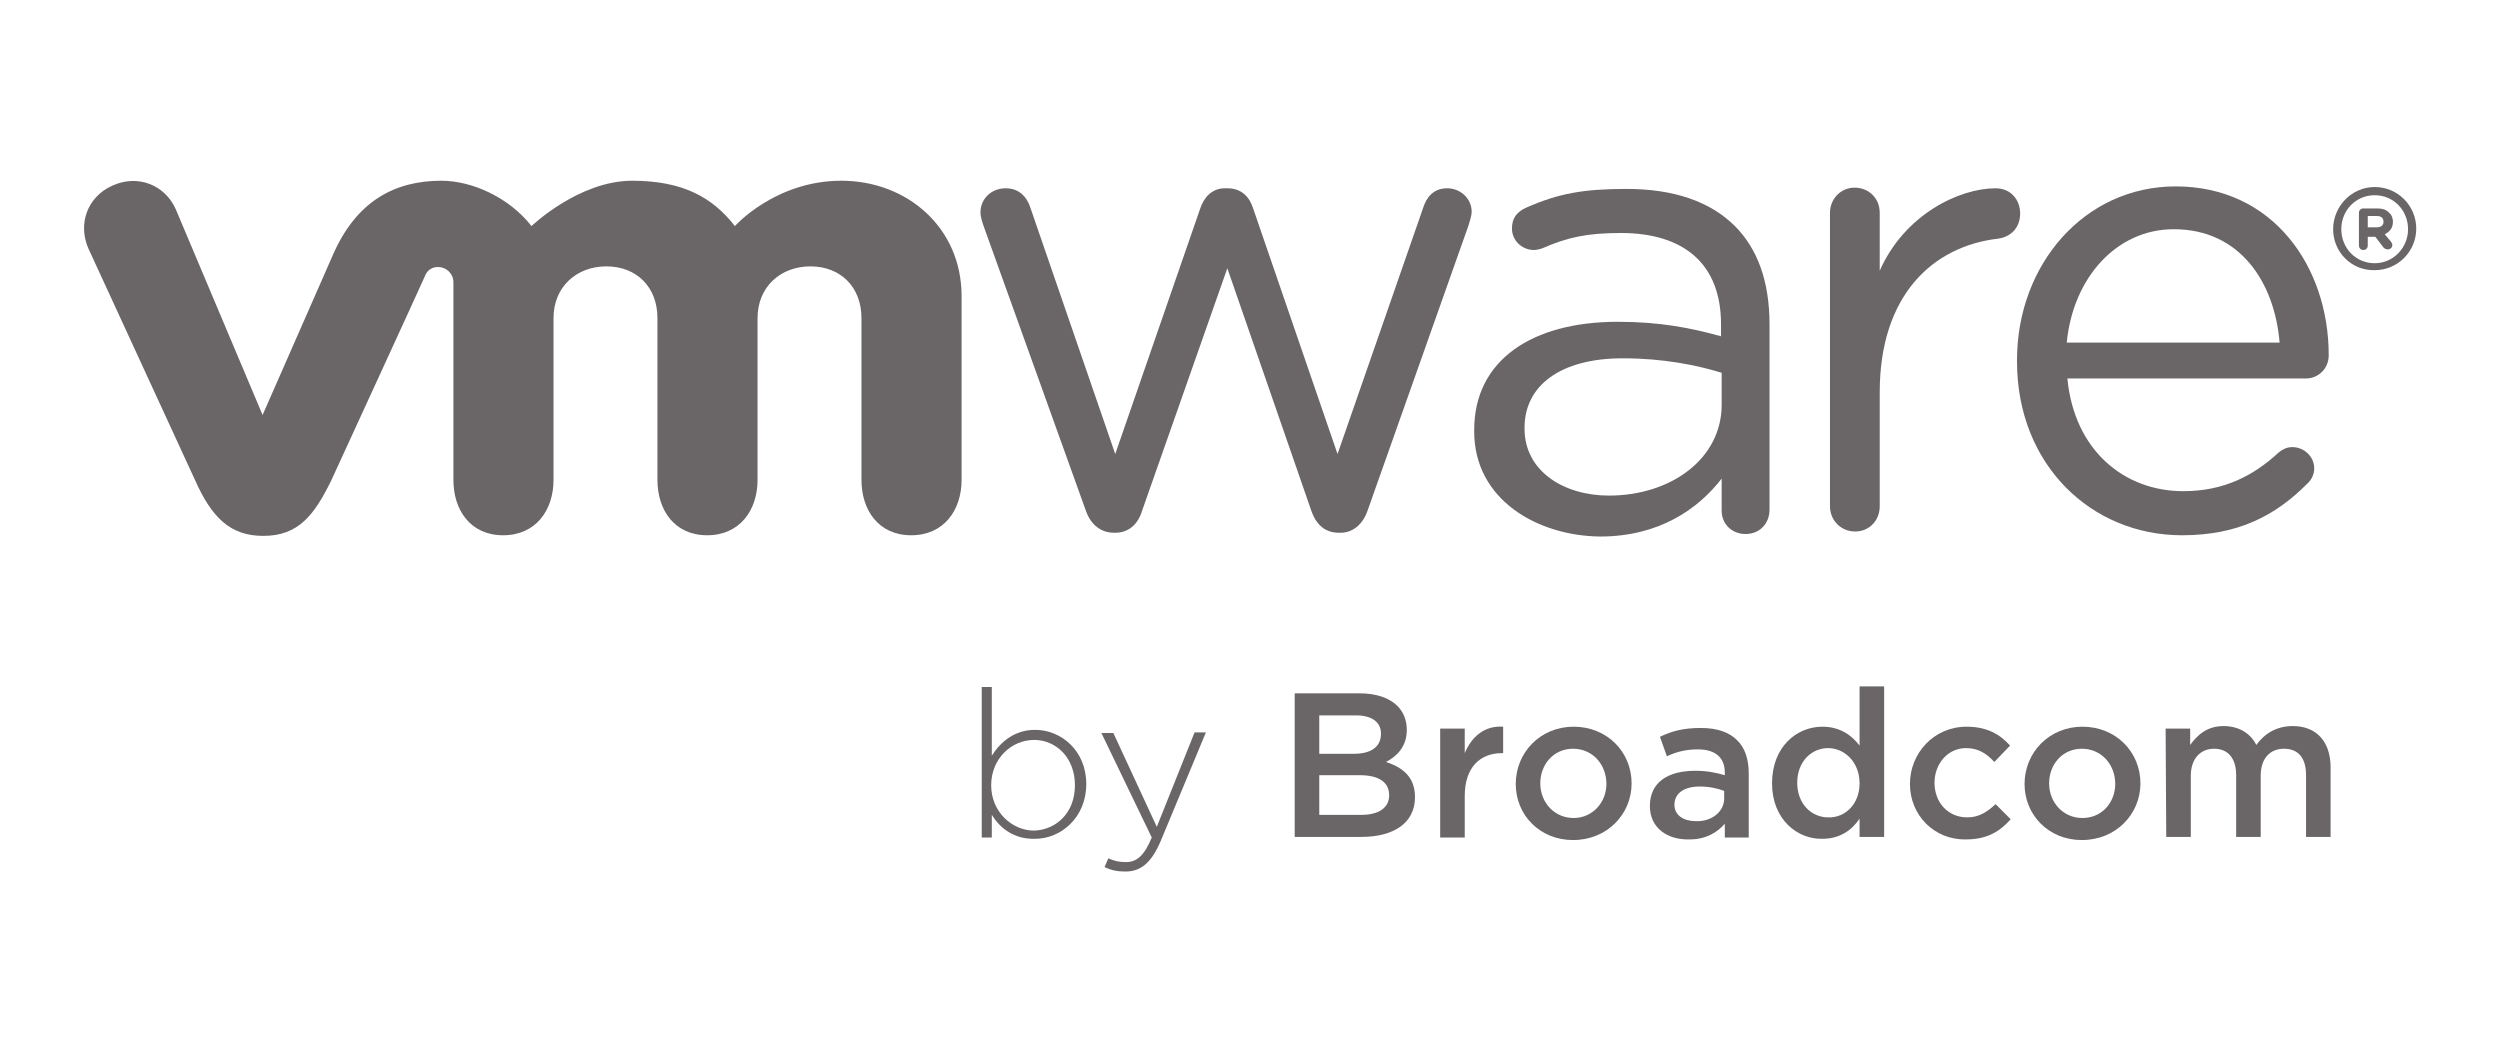 <svg xmlns="http://www.w3.org/2000/svg" xmlns:xlink="http://www.w3.org/1999/xlink" id="Layer_1" x="0px" y="0px" viewBox="0 0 397 167" style="enable-background:new 0 0 397 167;" xml:space="preserve"><style type="text/css">	.st0{fill:#6A6667;}</style><g>	<g>		<path class="st0" d="M157.5,129.4v3.6h-1.6v-23.9h1.6V120c1.4-2.2,3.6-4.1,6.9-4.1c4,0,8.1,3.2,8.1,8.6v0c0,5.4-4.1,8.7-8.1,8.7   C161,133.3,158.8,131.5,157.5,129.4L157.5,129.4z M170.7,124.7L170.7,124.7c0-4.4-3-7.2-6.5-7.2c-3.5,0-6.8,2.9-6.8,7.2v0   c0,4.3,3.4,7.2,6.8,7.2C167.6,131.8,170.7,129.2,170.7,124.7z"></path>		<path class="st0" d="M189.7,116.3h1.8l-7.2,17.3c-1.5,3.5-3.2,4.8-5.6,4.8c-1.3,0-2.2-0.2-3.3-0.7l0.6-1.4   c0.9,0.4,1.6,0.6,2.8,0.6c1.7,0,2.9-1,4.1-3.9l-8-16.6h1.9l6.9,14.9L189.7,116.3L189.7,116.3z"></path>		<path class="st0" d="M205.6,110.1h10.3c2.6,0,4.7,0.7,6,2c1,1,1.5,2.3,1.5,3.8v0c0,2.7-1.6,4.2-3.3,5.1c2.7,0.9,4.6,2.4,4.6,5.6v0   c0,4.1-3.4,6.3-8.5,6.3h-10.6L205.6,110.1L205.6,110.1z M219.3,116.5c0-1.8-1.4-2.9-4-2.9h-5.8v6.1h5.5   C217.6,119.7,219.3,118.7,219.3,116.5L219.3,116.5L219.3,116.5z M215.9,123.1h-6.4v6.3h6.7c2.7,0,4.4-1.1,4.4-3.1v0   C220.6,124.3,219.1,123.1,215.9,123.1z"></path>		<path class="st0" d="M228.7,115.7h3.9v3.9c1.1-2.6,3.1-4.4,6.1-4.2v4.2h-0.2c-3.5,0-5.9,2.3-5.9,6.8v6.6h-3.9V115.7L228.7,115.7z"></path>		<path class="st0" d="M240.7,124.5L240.7,124.5c0-5,3.9-9.1,9.2-9.1c5.3,0,9.2,4,9.2,9v0c0,4.9-3.9,9-9.3,9   C244.5,133.4,240.7,129.4,240.7,124.5L240.7,124.5z M255.1,124.5L255.1,124.5c0-3.1-2.2-5.6-5.3-5.6c-3.1,0-5.2,2.5-5.2,5.5v0   c0,3,2.2,5.5,5.3,5.5C252.9,129.9,255.1,127.4,255.1,124.5z"></path>		<path class="st0" d="M262,128L262,128c0-3.8,2.9-5.6,7.2-5.6c1.9,0,3.3,0.3,4.7,0.7v-0.4c0-2.4-1.5-3.7-4.3-3.7   c-1.9,0-3.4,0.4-4.9,1.1l-1.1-3.1c1.9-0.9,3.7-1.4,6.5-1.4c2.6,0,4.5,0.7,5.7,1.9c1.3,1.2,1.9,3.1,1.9,5.3V133h-3.8v-2.2   c-1.2,1.4-3,2.5-5.6,2.5C264.8,133.4,262,131.5,262,128L262,128z M273.8,126.8v-1.2c-1-0.4-2.4-0.7-3.9-0.7c-2.5,0-4,1.1-4,2.9v0   c0,1.7,1.5,2.6,3.4,2.6C271.8,130.5,273.8,128.9,273.8,126.8L273.8,126.8z"></path>		<path class="st0" d="M281.4,124.4L281.4,124.4c0-5.8,3.9-9,8-9c2.8,0,4.7,1.4,5.9,3V109h3.9v23.9h-3.9V130   c-1.2,1.8-3.1,3.2-5.9,3.2C285.4,133.3,281.4,130.1,281.4,124.4L281.4,124.4z M295.3,124.4L295.3,124.4c0-3.4-2.4-5.6-5-5.6   s-4.9,2.1-4.9,5.5v0c0,3.4,2.3,5.5,4.9,5.5C293,129.9,295.3,127.7,295.3,124.4z"></path>		<path class="st0" d="M303.3,124.5L303.3,124.5c0-4.9,3.8-9.1,9-9.1c3.2,0,5.3,1.2,6.9,3l-2.5,2.6c-1.2-1.3-2.5-2.2-4.5-2.2   c-2.9,0-5,2.5-5,5.5v0c0,3.1,2.1,5.5,5.2,5.5c1.9,0,3.2-0.9,4.5-2.1l2.4,2.4c-1.7,1.9-3.7,3.2-7.1,3.2   C307.1,133.4,303.3,129.4,303.3,124.5L303.3,124.5z"></path>		<path class="st0" d="M321.5,124.5L321.5,124.5c0-5,3.9-9.1,9.2-9.1c5.3,0,9.2,4,9.2,9v0c0,4.9-3.9,9-9.3,9   C325.3,133.4,321.5,129.4,321.5,124.5L321.5,124.5z M335.9,124.5L335.9,124.5c0-3.1-2.2-5.6-5.3-5.6c-3.1,0-5.2,2.5-5.2,5.5v0   c0,3,2.2,5.5,5.3,5.5C333.8,129.9,335.9,127.4,335.9,124.5z"></path>		<path class="st0" d="M343.9,115.7h3.9v2.6c1.1-1.5,2.6-3,5.3-3c2.5,0,4.3,1.2,5.2,3c1.3-1.8,3.2-3,5.8-3c3.7,0,6,2.4,6,6.6v11   h-3.9v-9.8c0-2.7-1.2-4.2-3.5-4.2c-2.2,0-3.7,1.5-3.7,4.3v9.7h-3.9v-9.8c0-2.7-1.3-4.2-3.5-4.2s-3.7,1.6-3.7,4.3v9.7h-3.9   L343.9,115.7L343.9,115.7z"></path>	</g>	<g id="vmware_logo_gray">		<g>			<path class="st0" d="M172.4,81l-16.2-45.1c-0.2-0.6-0.5-1.4-0.5-2.2c0-2,1.6-3.8,4-3.8c2.1,0,3.4,1.3,4,3.3l13.4,38.9l13.5-39    c0.6-1.8,1.9-3.2,3.9-3.2h0.4c2.2,0,3.5,1.3,4.1,3.2l13.4,39l13.6-39.1c0.5-1.6,1.6-3.1,3.8-3.1c2.2,0,3.9,1.7,3.9,3.7    c0,0.7-0.3,1.5-0.5,2.2L217.2,81c-0.8,2.4-2.5,3.6-4.3,3.6h-0.3c-2.1,0-3.6-1.2-4.4-3.6l-13.3-38.4L181.4,81    c-0.7,2.4-2.3,3.6-4.3,3.6h-0.2C174.9,84.6,173.2,83.4,172.4,81"></path>			<path class="st0" d="M290.6,33.8c0-2.2,1.7-4,3.9-4c2.3,0,4,1.7,4,4V43c3.9-8.9,12.6-13.1,18.4-13.1c2.4,0,3.9,1.8,3.9,4    s-1.4,3.7-3.5,4c-10.4,1.2-18.8,9-18.8,24.4v18.1c0,2.2-1.6,4-3.9,4c-2.3,0-4-1.8-4-4L290.6,33.8"></path>			<path class="st0" d="M346.5,85c-14.4,0-26.2-11.2-26.2-27.6v-0.2c0-15.2,10.7-27.6,25.2-27.6c15.5,0,24.3,12.8,24.3,26.8    c0,2.2-1.7,3.7-3.6,3.7h-37.9c1.1,11.5,9.1,17.9,18.4,17.9c6.5,0,11.2-2.5,15.1-6.1c0.6-0.5,1.3-0.9,2.2-0.9    c1.9,0,3.5,1.5,3.5,3.4c0,0.9-0.4,1.8-1.2,2.5C361.3,81.9,355.4,85,346.5,85 M362,54.4c-0.8-9.6-6.3-18-16.8-18    c-9.1,0-16,7.7-17,18H362L362,54.4z"></path>			<path class="st0" d="M234.1,68.5v-0.2c0-11.2,9.3-17.2,22.8-17.2c6.8,0,11.7,1,16.4,2.3v-1.9c0-9.6-5.9-14.5-15.9-14.5    c-5.4,0-8.5,0.7-12.4,2.4c-0.5,0.2-1.1,0.3-1.4,0.3c-1.9,0-3.5-1.5-3.5-3.4c0-1.6,0.7-2.6,2.2-3.3c5.2-2.3,9.2-3,16-3    c7.5,0,13.3,2,17.2,5.9c3.6,3.6,5.5,8.8,5.5,15.6v29.4c0,2.3-1.6,3.9-3.8,3.9c-2.2,0-3.8-1.6-3.8-3.7v-5.1    c-3.7,4.8-9.9,9.2-19.3,9.2C244.2,85.1,234.1,79.4,234.1,68.5 M273.4,64.3v-5.1c-3.9-1.2-9.2-2.3-15.7-2.3    c-10,0-15.6,4.4-15.6,11v0.2c0,6.7,6.2,10.6,13.4,10.6C265.4,78.7,273.4,72.8,273.4,64.3"></path>			<path class="st0" d="M27.9,33.2c-1.7-3.8-6-5.6-10.1-3.7c-4,1.8-5.5,6.2-3.7,10.1L31,76.3c2.6,5.8,5.5,8.8,10.8,8.8    c5.6,0,8.1-3.3,10.8-8.8c0,0,14.8-32.2,14.9-32.5s0.6-1.4,2.1-1.4c1.2,0,2.4,1,2.4,2.4v31.4c0,4.8,2.7,8.8,7.9,8.8s8-4,8-8.8    V50.5c0-4.9,3.6-8.2,8.4-8.2c4.8,0,8.1,3.3,8.1,8.2v25.7c0,4.8,2.7,8.8,7.9,8.8c5.2,0,8-4,8-8.8V50.5c0-4.9,3.6-8.2,8.4-8.2    c4.8,0,8.1,3.3,8.1,8.2v25.7c0,4.8,2.7,8.8,7.9,8.8c5.2,0,8-4,8-8.8V47c0-10.8-8.6-18.3-19.1-18.3s-16.9,7.2-16.9,7.2    c-3.5-4.5-8.2-7.2-16.3-7.2c-8.5,0-16,7.2-16,7.2c-3.5-4.5-9.4-7.2-14.3-7.2c-7.5,0-13.5,3.3-17.2,11.7L41.7,65.9L27.9,33.2"></path>			<path class="st0" d="M370.5,36.4L370.5,36.4c0-3.6,2.9-6.7,6.6-6.7s6.6,3,6.6,6.6v0c0,3.6-2.9,6.6-6.6,6.6    C373.4,43,370.5,40,370.5,36.4 M382.4,36.4L382.4,36.4c0-3-2.3-5.4-5.3-5.4s-5.3,2.4-5.3,5.4v0c0,3,2.3,5.4,5.3,5.4    C380.1,41.8,382.4,39.3,382.4,36.4"></path>			<path class="st0" d="M374.6,33.8c0-0.4,0.3-0.7,0.7-0.7h2.2c0.8,0,1.5,0.2,1.9,0.7c0.4,0.3,0.6,0.9,0.6,1.4v0c0,1-0.5,1.6-1.3,2    l1,1.2c0.1,0.2,0.2,0.3,0.2,0.5c0,0.4-0.3,0.7-0.7,0.7c-0.3,0-0.5-0.1-0.7-0.3l-1.3-1.7H376v1.4c0,0.4-0.3,0.7-0.7,0.7    c-0.4,0-0.7-0.3-0.7-0.7L374.6,33.8L374.6,33.8z M377.4,36.1c0.7,0,1.1-0.3,1.1-0.9l0,0c0-0.6-0.4-0.9-1.1-0.9H376v1.8    L377.4,36.1L377.4,36.1z"></path>		</g>	</g></g></svg>